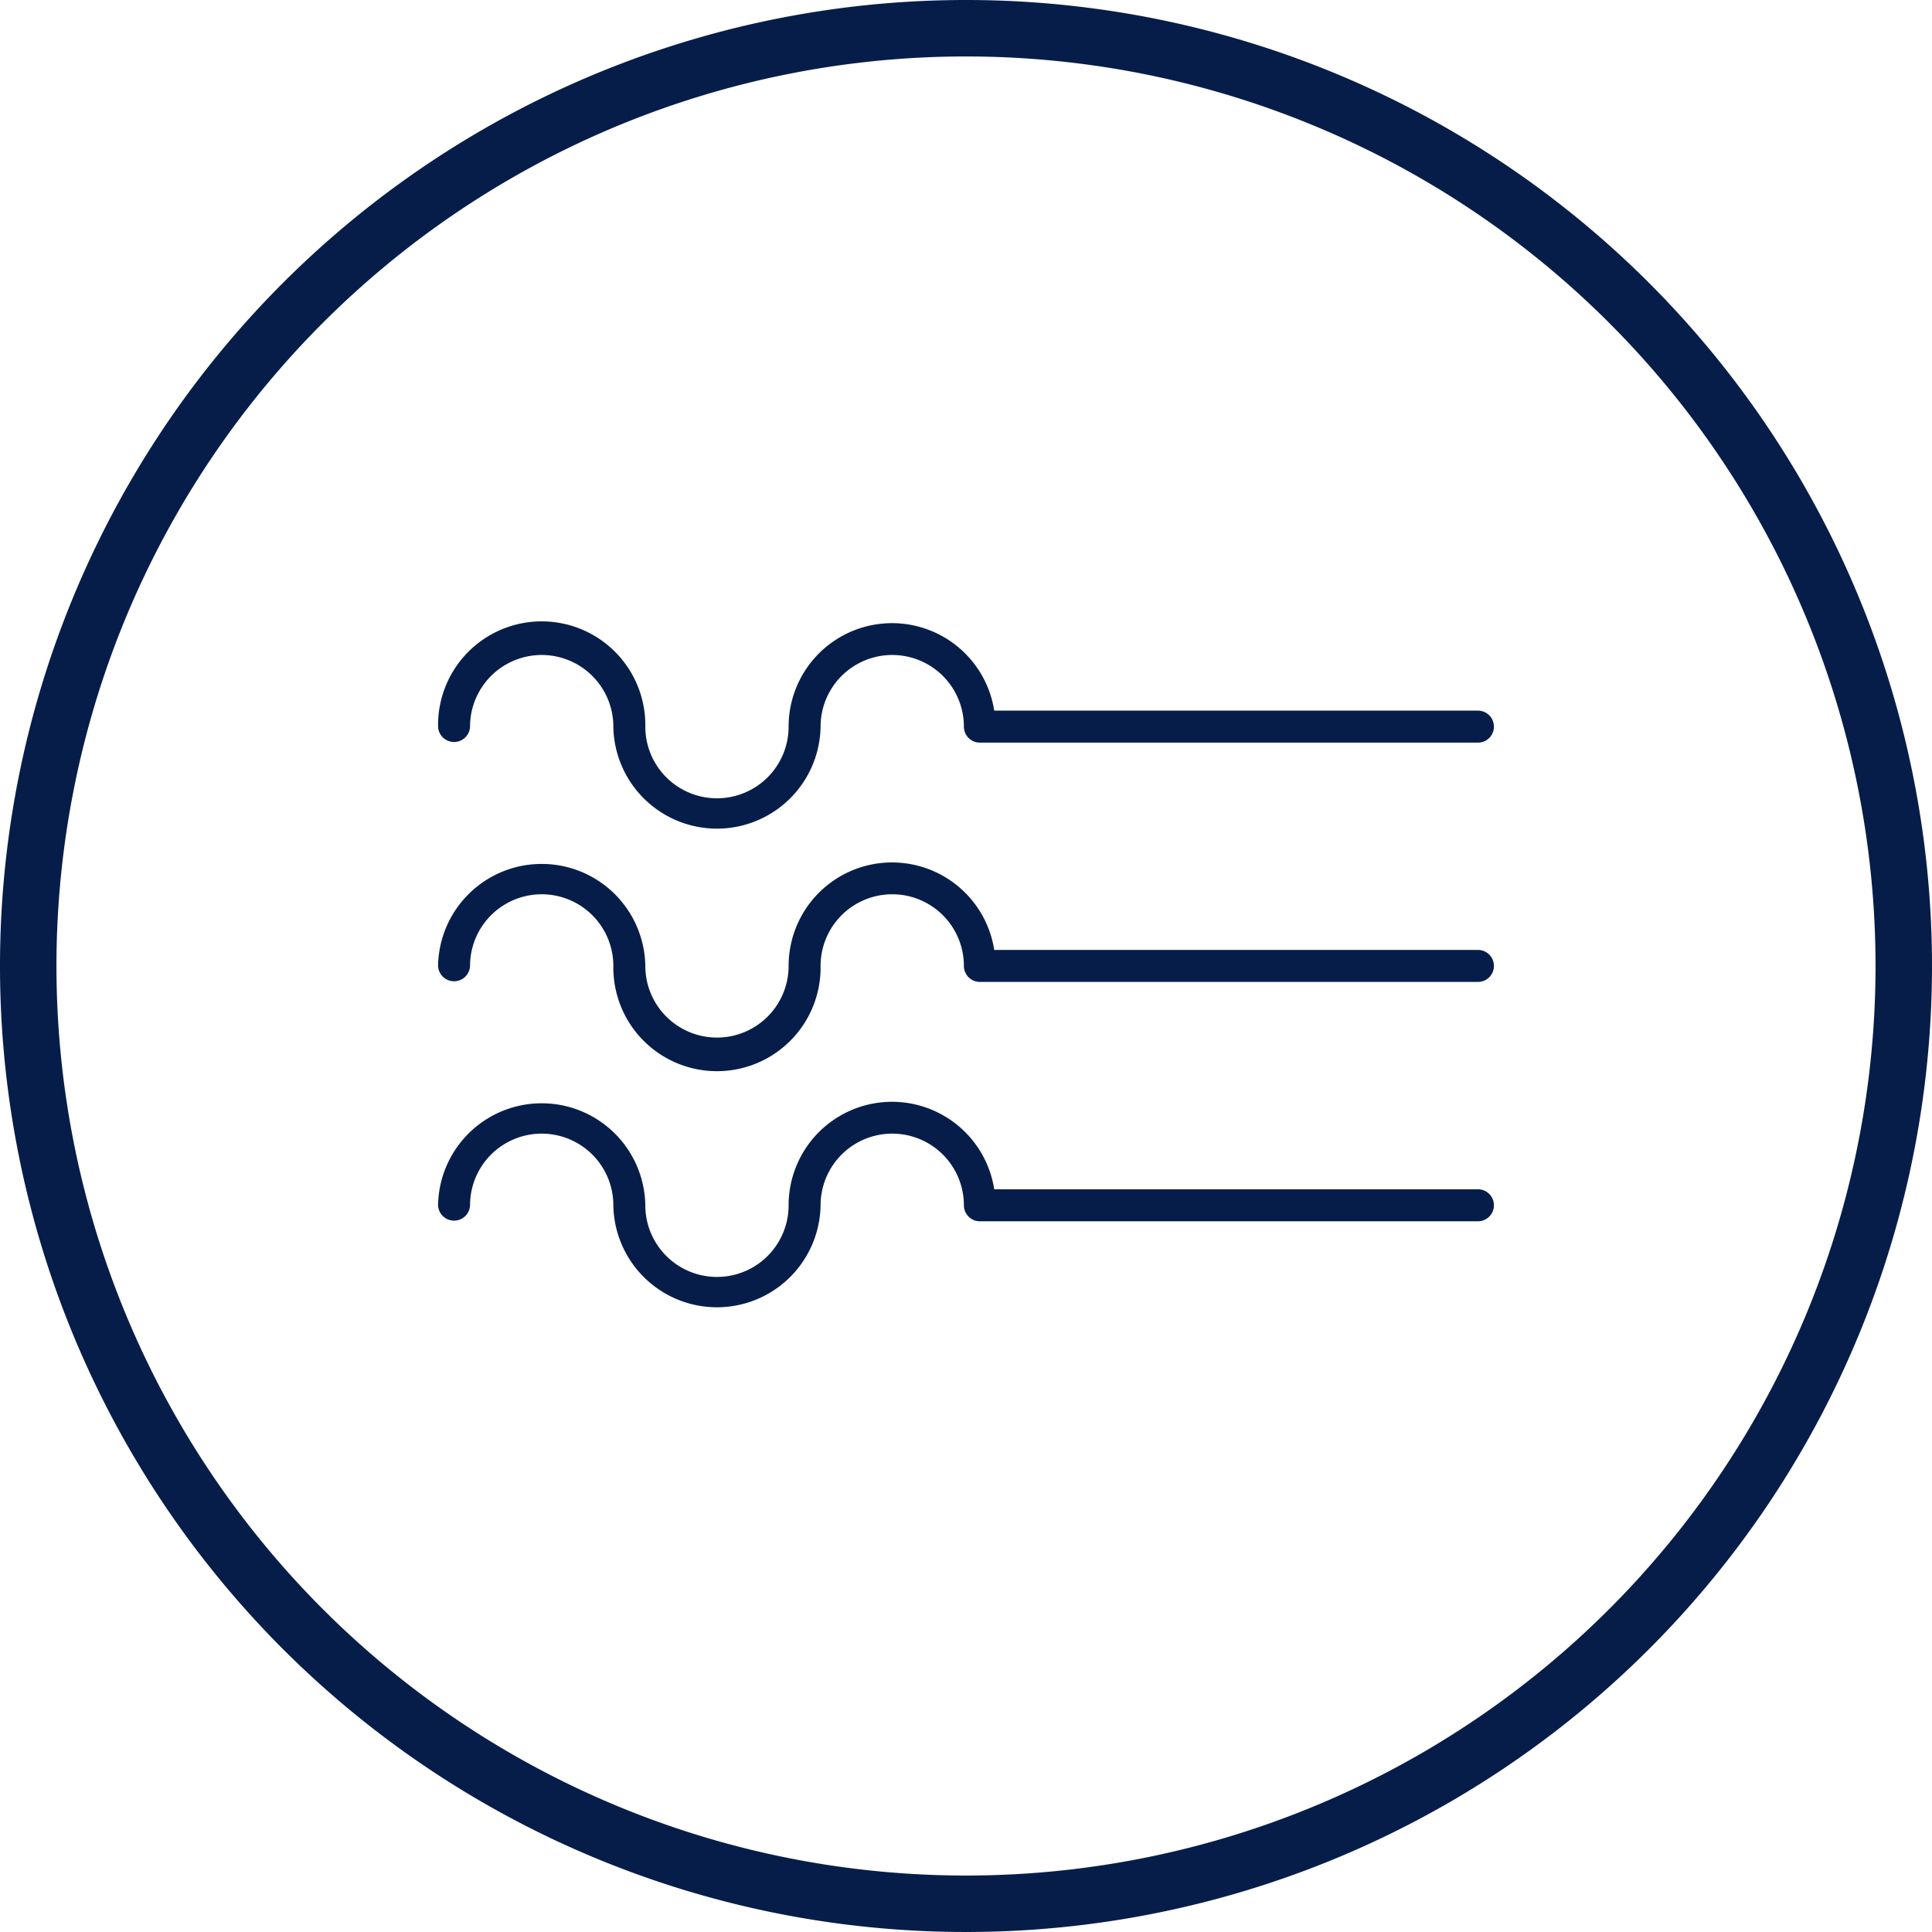 <svg id="Shape_Retention" data-name="Shape Retention" xmlns="http://www.w3.org/2000/svg" width="75" height="75" viewBox="0 0 75 75">
  <path id="Path_80" data-name="Path 80" d="M657.292,347.778a37.5,37.5,0,1,0,37.5,37.5A37.5,37.5,0,0,0,657.292,347.778Zm0,72.808A35.308,35.308,0,1,1,692.6,385.278,35.308,35.308,0,0,1,657.292,420.586Zm20.494-44.6a.62.62,0,0,1-.621.621H657.831a.621.621,0,0,1-.621-.621,2.781,2.781,0,1,0-5.563,0,4.023,4.023,0,0,1-8.045,0,2.781,2.781,0,1,0-5.563,0,.621.621,0,0,1-1.241,0,4.023,4.023,0,1,1,8.045,0,2.781,2.781,0,0,0,5.563,0,4.015,4.015,0,0,1,7.982-.621h18.777A.62.62,0,0,1,677.786,375.987Zm0,9.289a.619.619,0,0,1-.621.621H657.831a.62.62,0,0,1-.621-.621,2.781,2.781,0,0,0-5.563,0,4.023,4.023,0,1,1-8.045,0,2.781,2.781,0,0,0-5.563,0,.621.621,0,0,1-1.241,0,4.023,4.023,0,0,1,8.045,0,2.781,2.781,0,1,0,5.563,0,4.015,4.015,0,0,1,7.982-.621h18.777A.62.62,0,0,1,677.786,385.277Zm0,9.292a.62.62,0,0,1-.621.621H657.831a.621.621,0,0,1-.621-.621,2.781,2.781,0,0,0-5.563,0,4.023,4.023,0,0,1-8.045,0,2.781,2.781,0,0,0-5.563,0,.621.621,0,0,1-1.241,0,4.023,4.023,0,0,1,8.045,0,2.781,2.781,0,0,0,5.563,0,4.015,4.015,0,0,1,7.982-.621h18.777A.619.619,0,0,1,677.786,394.569Z" transform="translate(-619.792 -347.778)" fill="#071d49"/>
</svg>